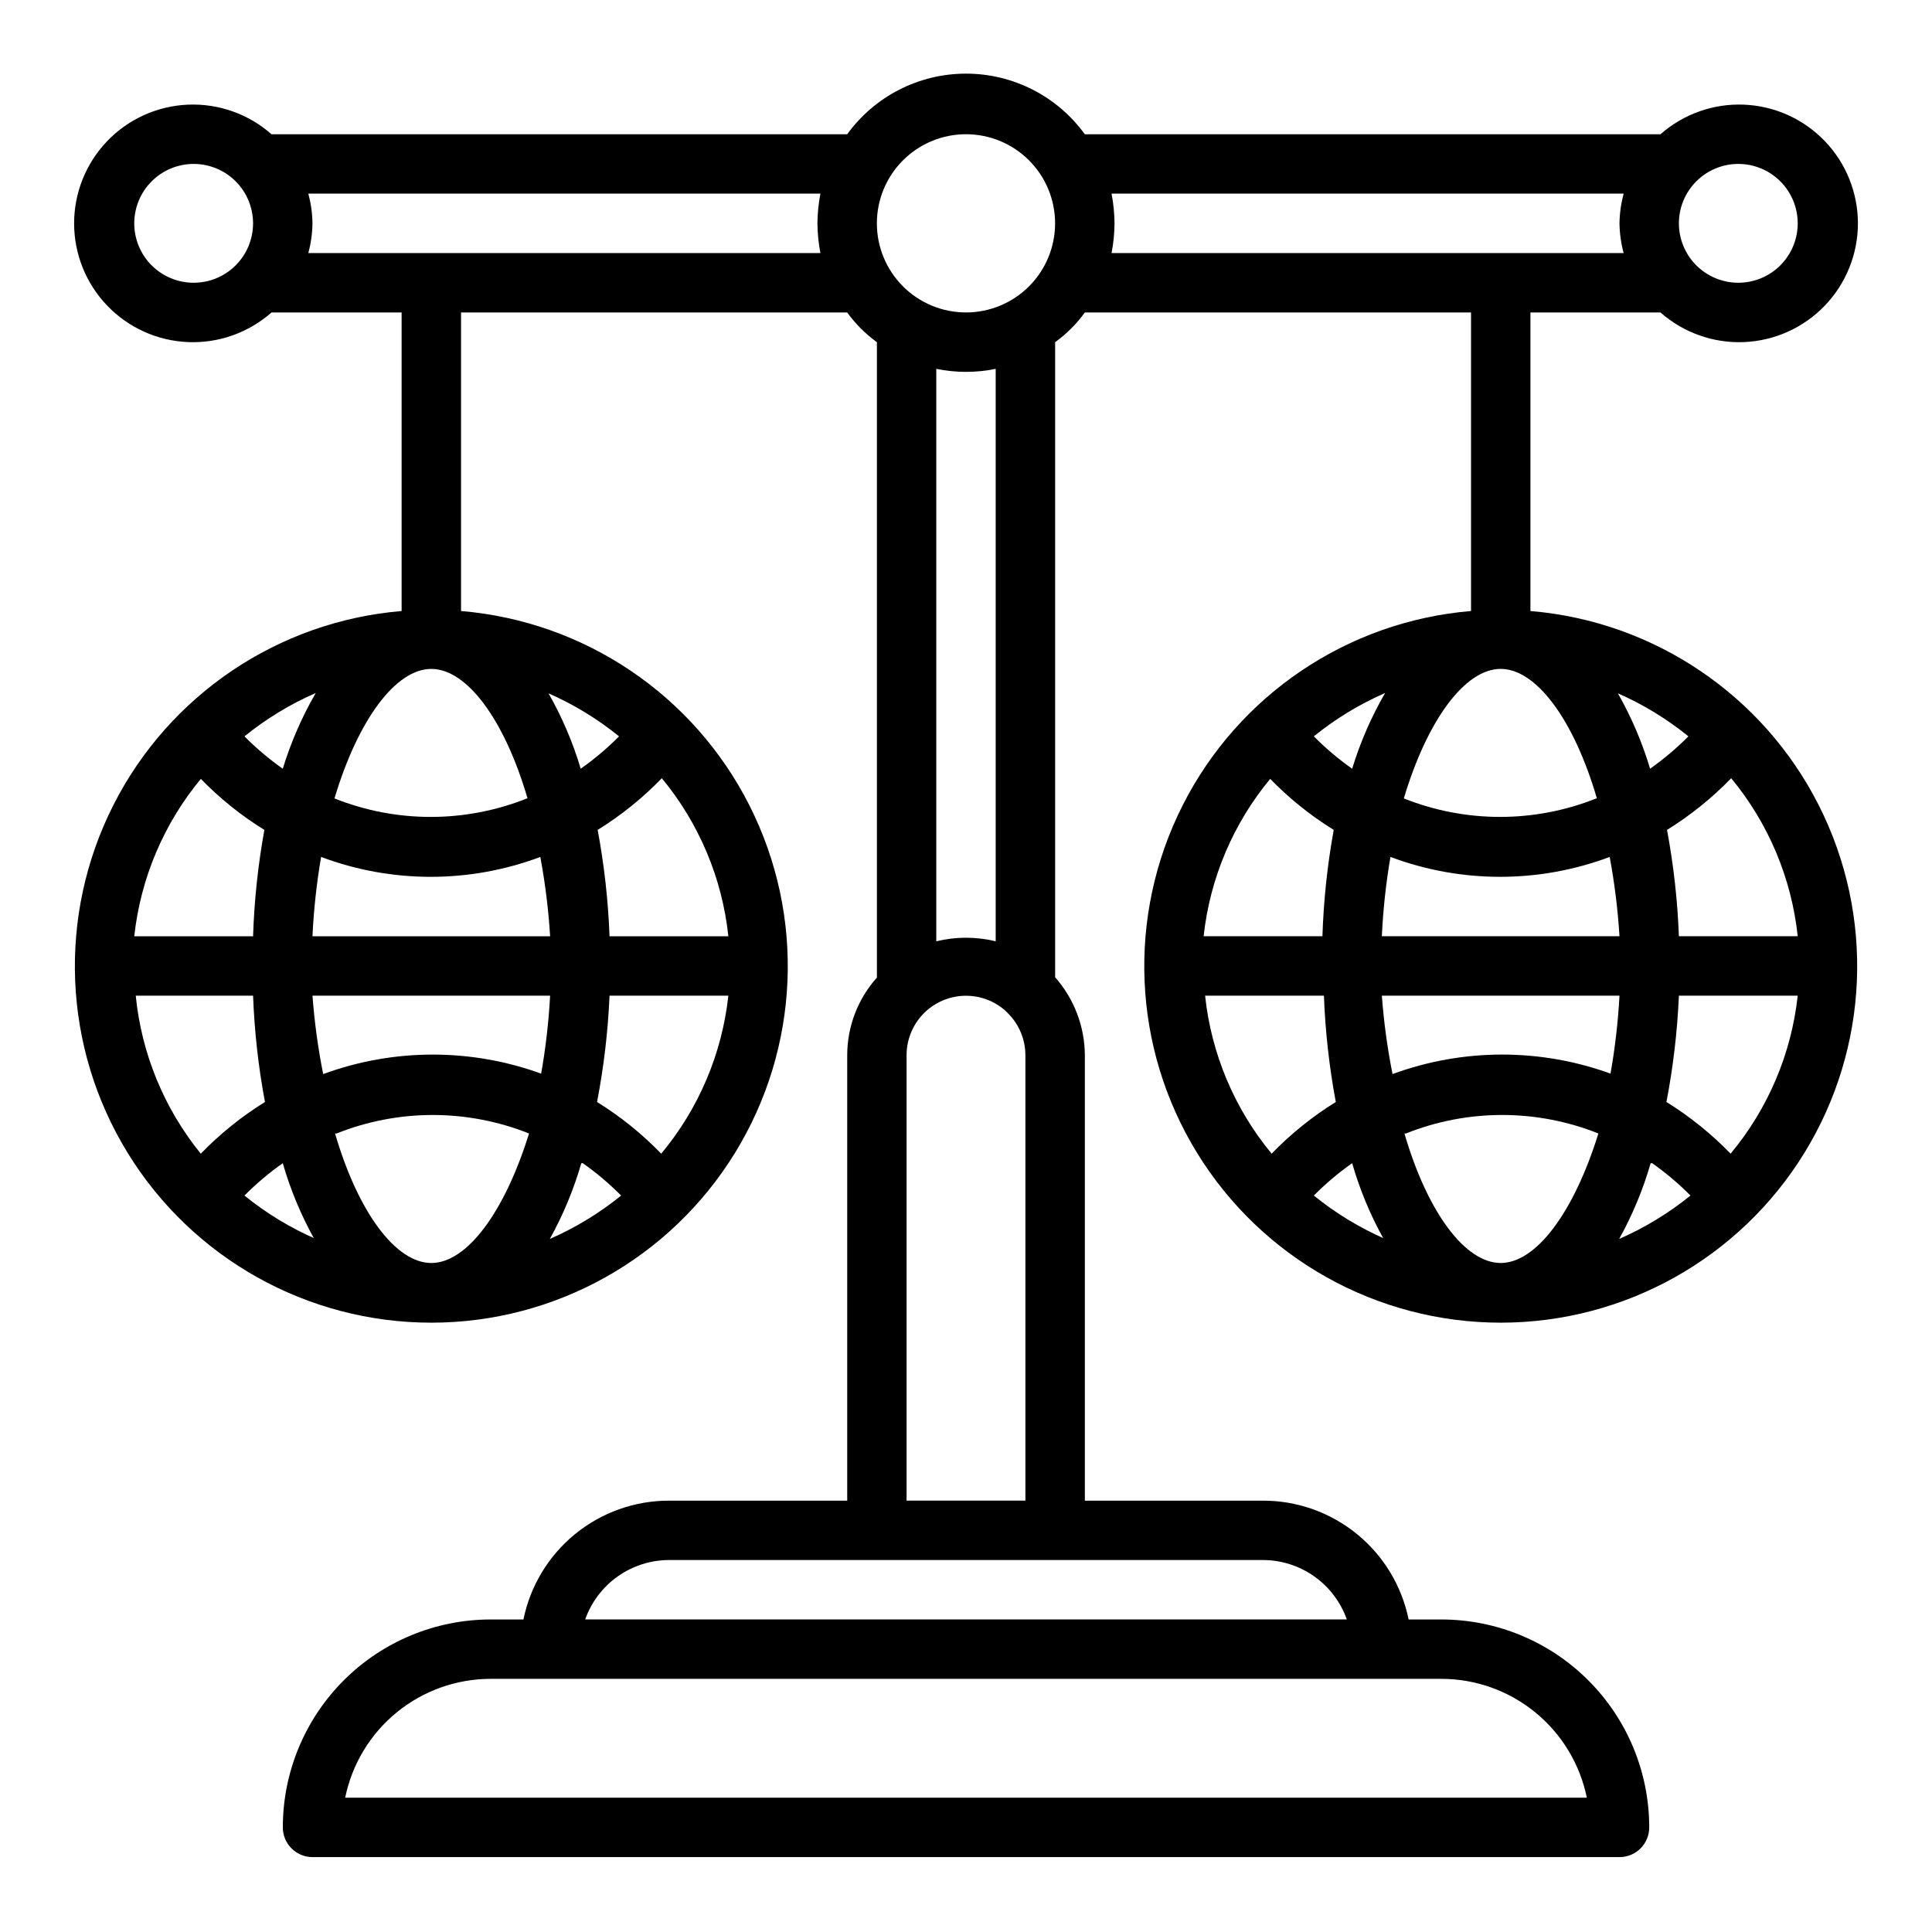 <?xml version="1.0" encoding="UTF-8"?>
<!-- Uploaded to: SVG Repo, www.svgrepo.com, Generator: SVG Repo Mixer Tools -->
<svg fill="#000000" width="800px" height="800px" version="1.1" viewBox="144 144 512 512" xmlns="http://www.w3.org/2000/svg">
 <path d="m584.05 226.81c6.094 5.375 14.027 8.184 22.141 7.848 8.117-0.34 15.789-3.805 21.41-9.668 5.625-5.863 8.766-13.672 8.766-21.793 0-8.125-3.141-15.934-8.766-21.797-5.621-5.863-13.293-9.324-21.41-9.664-8.113-0.34-16.047 2.469-22.141 7.844h-152.56c-7.316-10.094-19.023-16.066-31.488-16.066s-24.176 5.973-31.488 16.066h-152.56c-6.09-5.375-14.023-8.184-22.141-7.844-8.117 0.34-15.789 3.801-21.41 9.664-5.625 5.863-8.762 13.672-8.762 21.797 0 8.121 3.137 15.93 8.762 21.793 5.621 5.863 13.293 9.328 21.41 9.668 8.117 0.336 16.051-2.473 22.141-7.848h34.48v79.117c-32.699 2.734-61.633 22.238-76.434 51.523-14.801 29.285-13.348 64.148 3.844 92.098 17.188 27.949 47.648 44.977 80.461 44.977s63.273-17.027 80.465-44.977 18.645-62.812 3.844-92.098-43.738-48.789-76.434-51.523v-79.117h102.34c2.188 3.027 4.844 5.684 7.871 7.875v168.38c-5.055 5.652-7.856 12.961-7.871 20.543v118.08h-47.234c-9.074-0.004-17.867 3.133-24.898 8.867-7.027 5.738-11.859 13.73-13.672 22.621h-8.66c-14.617 0-28.633 5.805-38.965 16.141-10.336 10.332-16.141 24.348-16.141 38.965 0 2.086 0.828 4.09 2.305 5.566 1.477 1.473 3.481 2.305 5.566 2.305h346.37c2.086 0 4.09-0.832 5.566-2.305 1.477-1.477 2.305-3.481 2.305-5.566 0-14.617-5.805-28.633-16.141-38.965-10.332-10.336-24.348-16.141-38.965-16.141h-8.656c-1.816-8.891-6.648-16.883-13.676-22.621-7.027-5.734-15.824-8.871-24.898-8.867h-47.23v-118.08c-0.051-7.598-2.848-14.922-7.875-20.625v-168.3c3.027-2.191 5.684-4.848 7.875-7.875h102.34v79.117c-32.699 2.734-61.637 22.238-76.438 51.523s-13.344 64.148 3.844 92.098c17.191 27.949 47.652 44.977 80.465 44.977s63.273-17.027 80.465-44.977c17.188-27.949 18.645-62.812 3.844-92.098-14.801-29.285-43.738-48.789-76.438-51.523v-79.117zm-365.11 120.91c-3.633-2.551-7.031-5.426-10.156-8.578 5.754-4.664 12.109-8.527 18.895-11.492-3.664 6.336-6.598 13.07-8.738 20.07zm8.738 124.61v0.004c-6.785-2.969-13.141-6.832-18.895-11.496 3.125-3.152 6.523-6.023 10.156-8.578 2.016 6.984 4.816 13.719 8.344 20.074zm5.512-27.945v0.004c16.375-6.539 34.633-6.539 51.008 0-6.531 21.016-16.531 34.32-25.898 34.32-9.367 0-19.363-13.305-25.504-34.32zm65.258 7.871v0.004c3.633 2.555 7.031 5.426 10.156 8.578-5.754 4.664-12.109 8.527-18.895 11.496 3.531-6.356 6.328-13.09 8.344-20.074zm-10.707-23.617v0.004c-18.75-6.891-39.344-6.891-58.094 0-1.367-6.863-2.312-13.805-2.836-20.781h62.977c-0.379 7.051-1.195 14.07-2.438 21.02zm-60.93-36.523c0.332-7.043 1.094-14.062 2.285-21.016 18.727 7.027 39.367 7.027 58.094 0 1.297 6.945 2.164 13.965 2.598 21.016zm62.348-64.473v0.004c6.785 2.965 13.141 6.828 18.895 11.492-3.125 3.152-6.523 6.027-10.156 8.578-2.09-6.992-4.969-13.727-8.582-20.07zm-5.512 27.945v0.004c-16.375 6.535-34.633 6.535-51.008 0 6.297-21.02 16.293-34.324 25.66-34.324 9.367 0 19.367 13.305 25.508 34.324zm-86.594-5.352h0.004c5.078 5.254 10.789 9.855 17.004 13.699-1.688 9.309-2.688 18.727-2.992 28.18h-31.488c1.68-15.406 7.867-29.973 17.789-41.879zm-17.078 57.625h31.094c0.355 9.457 1.406 18.879 3.148 28.18-6.211 3.848-11.926 8.449-17.004 13.699-9.723-11.969-15.719-26.531-17.238-41.879zm139.26 41.879h-0.004c-5.078-5.25-10.789-9.852-17.004-13.699 1.793-9.297 2.898-18.719 3.309-28.18h31.488c-1.68 15.406-7.867 29.973-17.793 41.879zm17.789-57.625h-31.488c-0.355-9.457-1.41-18.875-3.148-28.18 6.211-3.844 11.922-8.445 17.004-13.699 9.863 11.926 16 26.492 17.633 41.879zm165.31-44.398c-3.633-2.551-7.031-5.426-10.156-8.578 5.754-4.664 12.109-8.527 18.895-11.492-3.668 6.336-6.598 13.07-8.738 20.07zm8.738 124.61v0.004c-6.785-2.969-13.141-6.832-18.895-11.496 3.125-3.152 6.523-6.023 10.156-8.578 2.016 6.984 4.812 13.719 8.344 20.074zm5.512-27.945-0.004 0.004c16.375-6.539 34.637-6.539 51.012 0-6.535 21.016-16.531 34.32-25.898 34.32-9.367 0-19.367-13.305-25.504-34.32zm65.258 7.871v0.004c3.629 2.555 7.027 5.426 10.152 8.578-5.754 4.664-12.105 8.527-18.891 11.496 3.527-6.356 6.328-13.09 8.344-20.074zm-10.707-23.617v0.004c-18.754-6.891-39.344-6.891-58.098 0-1.367-6.863-2.312-13.805-2.832-20.781h62.977c-0.383 7.051-1.195 14.07-2.441 21.02zm-60.93-36.523c0.328-7.043 1.09-14.062 2.281-21.016 18.73 7.027 39.371 7.027 58.098 0 1.297 6.945 2.164 13.965 2.598 21.016zm62.348-64.473v0.004c6.785 2.965 13.137 6.828 18.891 11.492-3.125 3.152-6.523 6.027-10.152 8.578-2.094-6.992-4.973-13.727-8.582-20.07zm-5.512 27.945v0.004c-16.375 6.535-34.637 6.535-51.012 0 6.297-21.02 16.297-34.324 25.664-34.324 9.367 0 19.363 13.305 25.504 34.324zm-86.594-5.352c5.082 5.254 10.793 9.855 17.004 13.699-1.688 9.309-2.688 18.727-2.992 28.18h-31.488 0.004c1.676-15.406 7.867-29.973 17.789-41.879zm-17.082 57.625h31.488c0.355 9.457 1.41 18.879 3.148 28.18-6.211 3.848-11.922 8.449-17.004 13.699-9.863-11.922-16-26.488-17.633-41.879zm139.26 41.879c-5.082-5.25-10.793-9.852-17.004-13.699 1.793-9.297 2.898-18.719 3.305-28.18h31.488c-1.676 15.406-7.867 29.973-17.789 41.879zm17.789-57.625h-31.488c-0.355-9.457-1.406-18.875-3.148-28.18 6.215-3.844 11.926-8.445 17.004-13.699 9.867 11.926 16 26.492 17.633 41.879zm-15.742-204.67c4.176 0 8.18 1.66 11.133 4.613 2.953 2.953 4.609 6.957 4.609 11.133s-1.656 8.18-4.609 11.133c-2.953 2.953-6.957 4.609-11.133 4.609s-8.18-1.656-11.133-4.609c-2.953-2.953-4.613-6.957-4.613-11.133s1.66-8.18 4.613-11.133c2.953-2.953 6.957-4.613 11.133-4.613zm-409.35 31.488c-4.176 0-8.18-1.656-11.133-4.609-2.949-2.953-4.609-6.957-4.609-11.133s1.66-8.18 4.609-11.133c2.953-2.953 6.957-4.613 11.133-4.613s8.184 1.66 11.133 4.613c2.953 2.953 4.613 6.957 4.613 11.133s-1.66 8.18-4.613 11.133c-2.949 2.953-6.957 4.609-11.133 4.609zm30.387-7.871c0.691-2.57 1.062-5.215 1.102-7.871-0.039-2.66-0.41-5.305-1.102-7.875h135.71c-0.504 2.598-0.766 5.231-0.789 7.875 0.023 2.641 0.285 5.277 0.789 7.871zm338.5 409.34h-328.73c1.816-8.891 6.644-16.879 13.676-22.617 7.027-5.738 15.824-8.871 24.898-8.871h251.9c9.074 0 17.871 3.133 24.898 8.871 7.031 5.738 11.863 13.727 13.676 22.617zm-63.605-47.23h-201.52c1.625-4.594 4.629-8.574 8.605-11.391 3.973-2.82 8.723-4.34 13.594-4.356h157.44c4.871 0.016 9.621 1.535 13.594 4.356 3.977 2.816 6.981 6.797 8.605 11.391zm-116.35-31.488v-118.08c0.008-4.481 1.926-8.746 5.273-11.727 2.883-2.57 6.609-3.988 10.473-3.988 3.859 0 7.586 1.418 10.469 3.988l0.629 0.629c2.957 2.938 4.629 6.93 4.644 11.098v118.08zm23.617-148.23c-5.172-1.258-10.57-1.258-15.746 0v-151.7c5.195 1.062 10.551 1.062 15.746 0zm-7.871-166.65c-6.266 0-12.273-2.488-16.699-6.914-4.43-4.43-6.918-10.438-6.918-16.699 0-6.266 2.488-12.273 6.918-16.699 4.426-4.43 10.434-6.918 16.699-6.918 6.262 0 12.27 2.488 16.699 6.918 4.426 4.426 6.914 10.434 6.914 16.699 0 6.262-2.488 12.27-6.914 16.699-4.43 4.426-10.438 6.914-16.699 6.914zm38.574-31.488h135.71c-0.691 2.57-1.062 5.215-1.102 7.875 0.039 2.656 0.41 5.301 1.102 7.871h-135.71c0.504-2.594 0.77-5.231 0.789-7.871-0.02-2.644-0.285-5.277-0.789-7.875z"/>
</svg>